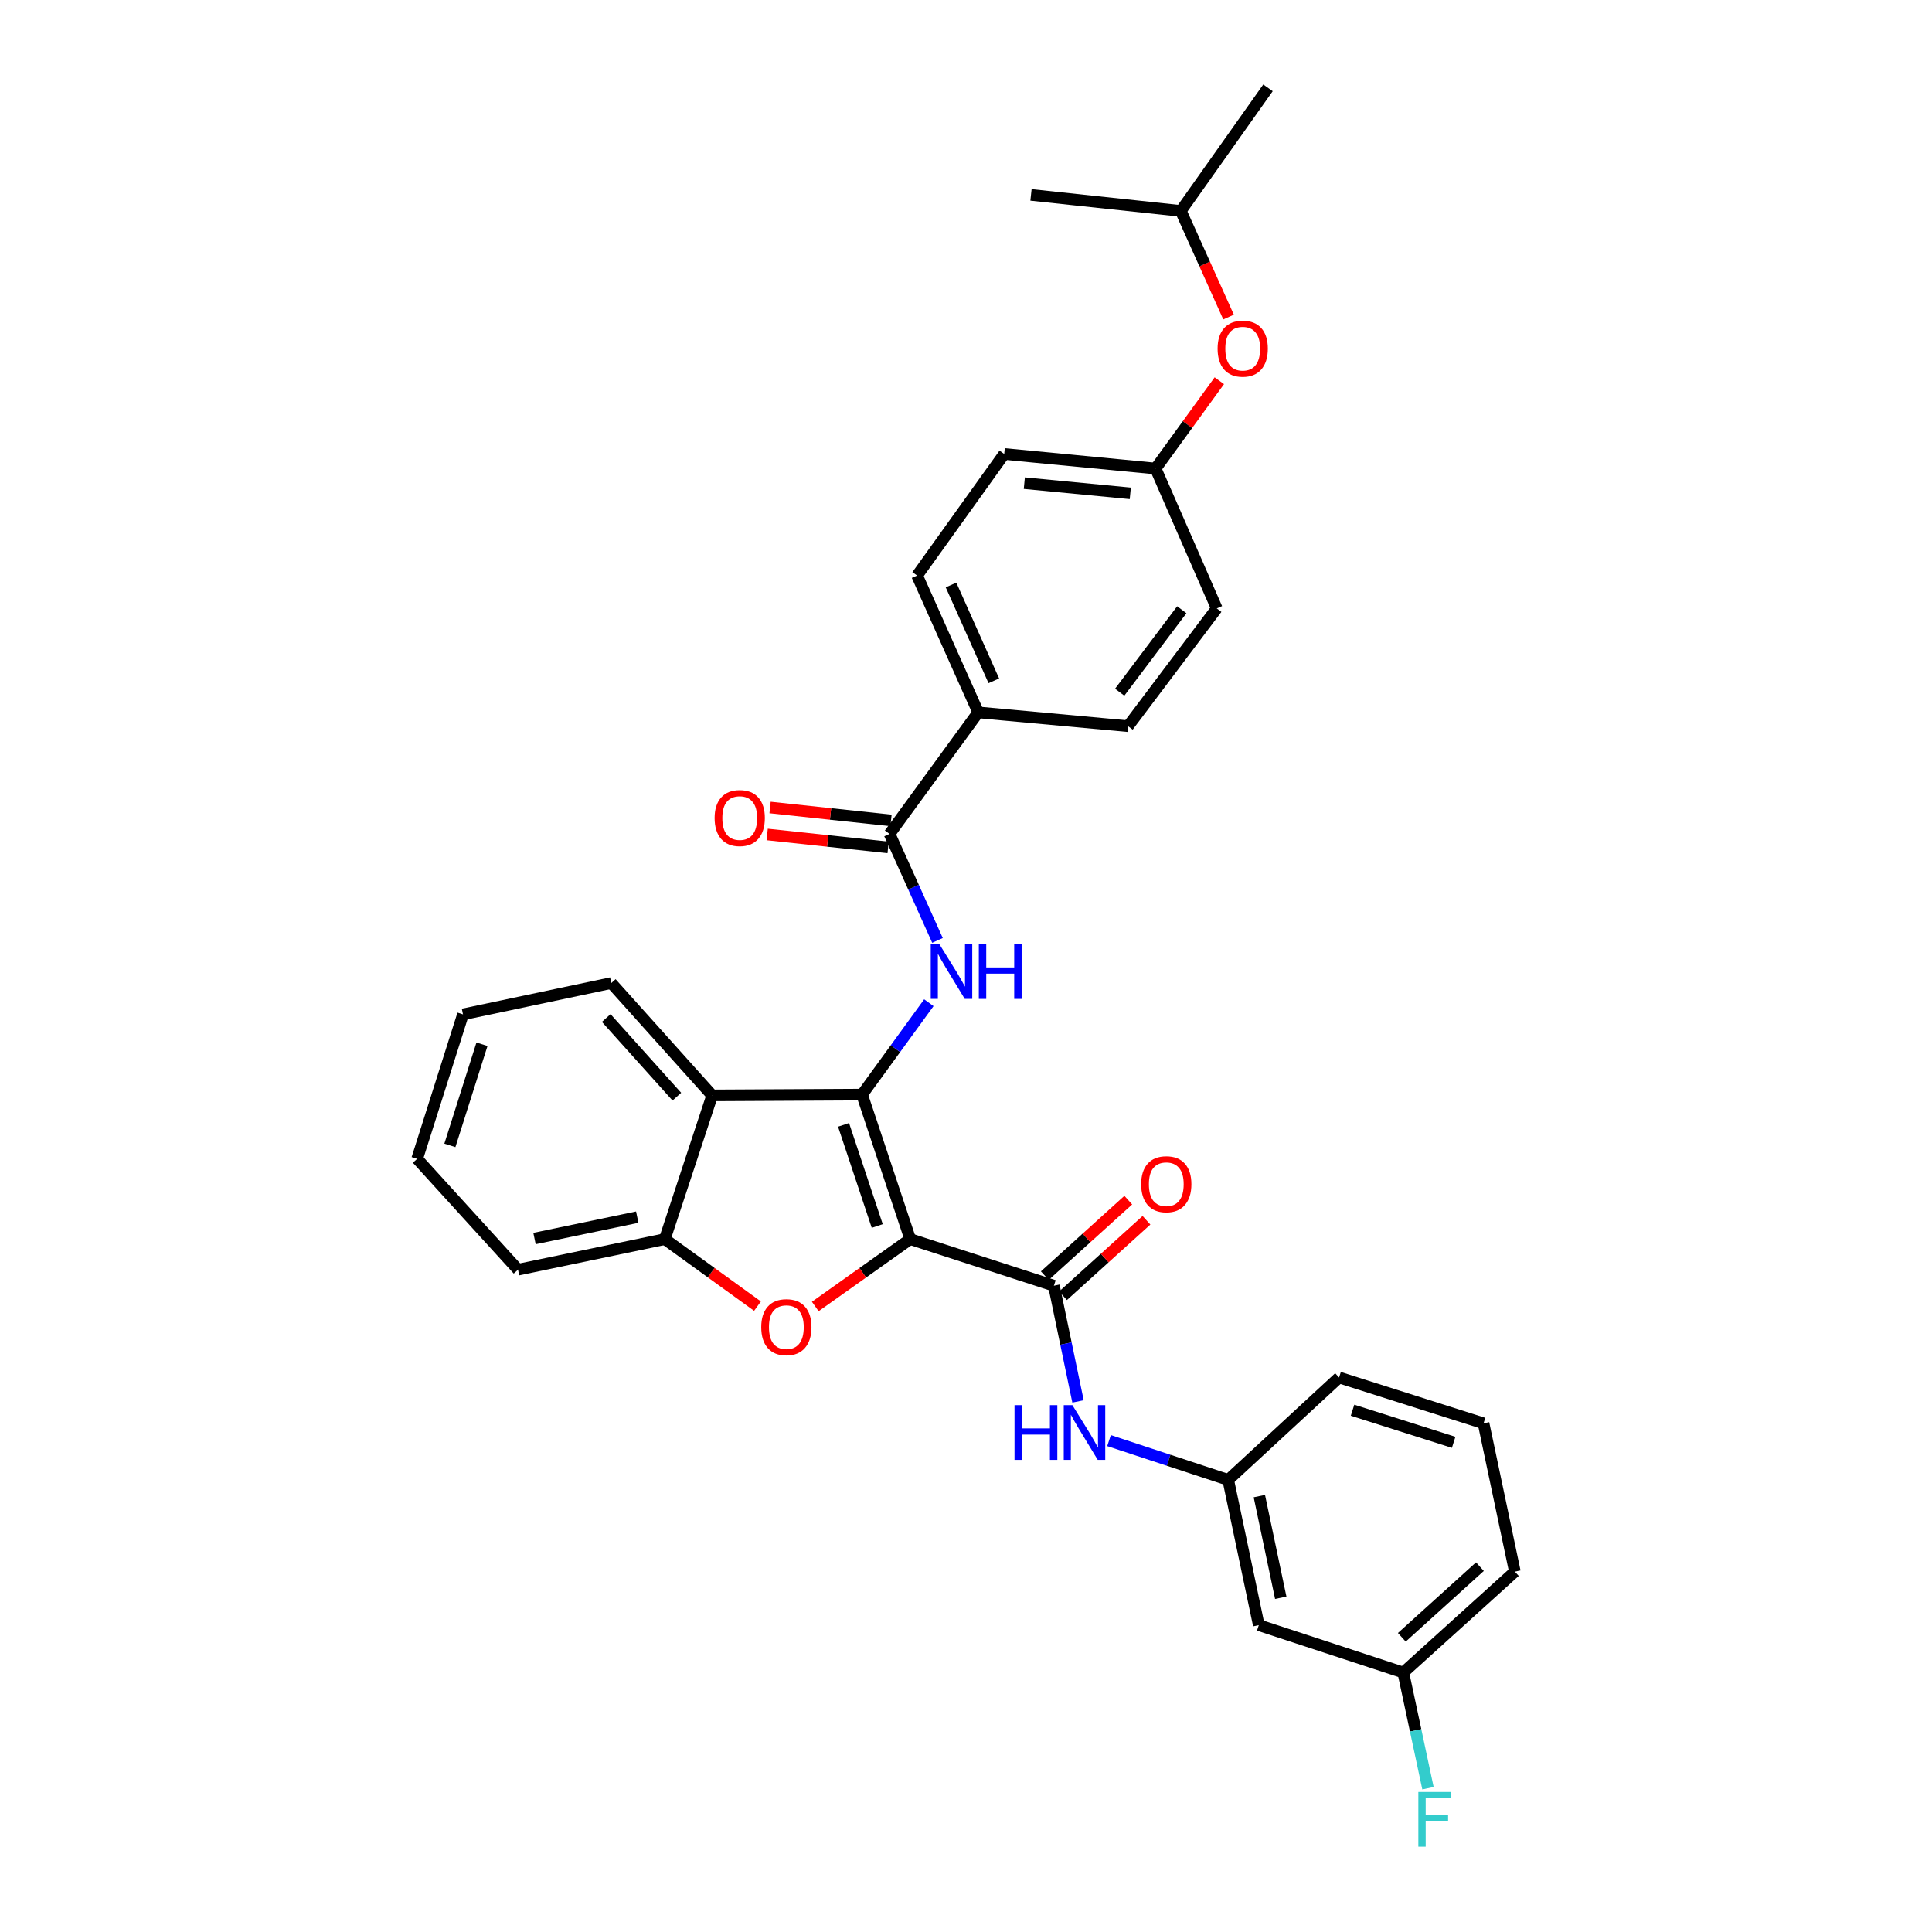 <?xml version='1.0' encoding='iso-8859-1'?>
<svg version='1.1' baseProfile='full'
              xmlns='http://www.w3.org/2000/svg'
                      xmlns:rdkit='http://www.rdkit.org/xml'
                      xmlns:xlink='http://www.w3.org/1999/xlink'
                  xml:space='preserve'
width='1000px' height='1000px' viewBox='0 0 1000 1000'>
<!-- END OF HEADER -->
<rect style='opacity:1.0;fill:#FFFFFF;stroke:none' width='1000' height='1000' x='0' y='0'> </rect>
<path class='bond-0' d='M 471.127,641.362 L 446.202,566.562' style='fill:none;fill-rule:evenodd;stroke:#000000;stroke-width:6px;stroke-linecap:butt;stroke-linejoin:miter;stroke-opacity:1' />
<path class='bond-0' d='M 454.066,634.581 L 436.618,582.222' style='fill:none;fill-rule:evenodd;stroke:#000000;stroke-width:6px;stroke-linecap:butt;stroke-linejoin:miter;stroke-opacity:1' />
<path class='bond-1' d='M 471.127,641.362 L 446.554,658.8' style='fill:none;fill-rule:evenodd;stroke:#000000;stroke-width:6px;stroke-linecap:butt;stroke-linejoin:miter;stroke-opacity:1' />
<path class='bond-1' d='M 446.554,658.8 L 421.981,676.239' style='fill:none;fill-rule:evenodd;stroke:#FF0000;stroke-width:6px;stroke-linecap:butt;stroke-linejoin:miter;stroke-opacity:1' />
<path class='bond-2' d='M 471.127,641.362 L 545.498,665.484' style='fill:none;fill-rule:evenodd;stroke:#000000;stroke-width:6px;stroke-linecap:butt;stroke-linejoin:miter;stroke-opacity:1' />
<path class='bond-3' d='M 446.202,566.562 L 463.488,542.777' style='fill:none;fill-rule:evenodd;stroke:#000000;stroke-width:6px;stroke-linecap:butt;stroke-linejoin:miter;stroke-opacity:1' />
<path class='bond-3' d='M 463.488,542.777 L 480.773,518.993' style='fill:none;fill-rule:evenodd;stroke:#0000FF;stroke-width:6px;stroke-linecap:butt;stroke-linejoin:miter;stroke-opacity:1' />
<path class='bond-4' d='M 446.202,566.562 L 368.617,566.968' style='fill:none;fill-rule:evenodd;stroke:#000000;stroke-width:6px;stroke-linecap:butt;stroke-linejoin:miter;stroke-opacity:1' />
<path class='bond-6' d='M 392.074,676.055 L 368.086,658.708' style='fill:none;fill-rule:evenodd;stroke:#FF0000;stroke-width:6px;stroke-linecap:butt;stroke-linejoin:miter;stroke-opacity:1' />
<path class='bond-6' d='M 368.086,658.708 L 344.098,641.362' style='fill:none;fill-rule:evenodd;stroke:#000000;stroke-width:6px;stroke-linecap:butt;stroke-linejoin:miter;stroke-opacity:1' />
<path class='bond-7' d='M 545.498,665.484 L 551.738,695.426' style='fill:none;fill-rule:evenodd;stroke:#000000;stroke-width:6px;stroke-linecap:butt;stroke-linejoin:miter;stroke-opacity:1' />
<path class='bond-7' d='M 551.738,695.426 L 557.979,725.368' style='fill:none;fill-rule:evenodd;stroke:#0000FF;stroke-width:6px;stroke-linecap:butt;stroke-linejoin:miter;stroke-opacity:1' />
<path class='bond-9' d='M 550.208,670.69 L 571.811,651.147' style='fill:none;fill-rule:evenodd;stroke:#000000;stroke-width:6px;stroke-linecap:butt;stroke-linejoin:miter;stroke-opacity:1' />
<path class='bond-9' d='M 571.811,651.147 L 593.414,631.604' style='fill:none;fill-rule:evenodd;stroke:#FF0000;stroke-width:6px;stroke-linecap:butt;stroke-linejoin:miter;stroke-opacity:1' />
<path class='bond-9' d='M 540.787,660.277 L 562.39,640.734' style='fill:none;fill-rule:evenodd;stroke:#000000;stroke-width:6px;stroke-linecap:butt;stroke-linejoin:miter;stroke-opacity:1' />
<path class='bond-9' d='M 562.39,640.734 L 583.993,621.191' style='fill:none;fill-rule:evenodd;stroke:#FF0000;stroke-width:6px;stroke-linecap:butt;stroke-linejoin:miter;stroke-opacity:1' />
<path class='bond-5' d='M 485.243,486.751 L 472.841,459.195' style='fill:none;fill-rule:evenodd;stroke:#0000FF;stroke-width:6px;stroke-linecap:butt;stroke-linejoin:miter;stroke-opacity:1' />
<path class='bond-5' d='M 472.841,459.195 L 460.439,431.638' style='fill:none;fill-rule:evenodd;stroke:#000000;stroke-width:6px;stroke-linecap:butt;stroke-linejoin:miter;stroke-opacity:1' />
<path class='bond-21' d='M 368.617,566.968 L 316.403,508.817' style='fill:none;fill-rule:evenodd;stroke:#000000;stroke-width:6px;stroke-linecap:butt;stroke-linejoin:miter;stroke-opacity:1' />
<path class='bond-21' d='M 350.337,567.627 L 313.786,526.921' style='fill:none;fill-rule:evenodd;stroke:#000000;stroke-width:6px;stroke-linecap:butt;stroke-linejoin:miter;stroke-opacity:1' />
<path class='bond-31' d='M 368.617,566.968 L 344.098,641.362' style='fill:none;fill-rule:evenodd;stroke:#000000;stroke-width:6px;stroke-linecap:butt;stroke-linejoin:miter;stroke-opacity:1' />
<path class='bond-8' d='M 460.439,431.638 L 506.327,368.735' style='fill:none;fill-rule:evenodd;stroke:#000000;stroke-width:6px;stroke-linecap:butt;stroke-linejoin:miter;stroke-opacity:1' />
<path class='bond-11' d='M 461.187,424.656 L 429.885,421.306' style='fill:none;fill-rule:evenodd;stroke:#000000;stroke-width:6px;stroke-linecap:butt;stroke-linejoin:miter;stroke-opacity:1' />
<path class='bond-11' d='M 429.885,421.306 L 398.583,417.956' style='fill:none;fill-rule:evenodd;stroke:#FF0000;stroke-width:6px;stroke-linecap:butt;stroke-linejoin:miter;stroke-opacity:1' />
<path class='bond-11' d='M 459.692,438.619 L 428.39,435.269' style='fill:none;fill-rule:evenodd;stroke:#000000;stroke-width:6px;stroke-linecap:butt;stroke-linejoin:miter;stroke-opacity:1' />
<path class='bond-11' d='M 428.39,435.269 L 397.089,431.918' style='fill:none;fill-rule:evenodd;stroke:#FF0000;stroke-width:6px;stroke-linecap:butt;stroke-linejoin:miter;stroke-opacity:1' />
<path class='bond-22' d='M 344.098,641.362 L 268.128,657.183' style='fill:none;fill-rule:evenodd;stroke:#000000;stroke-width:6px;stroke-linecap:butt;stroke-linejoin:miter;stroke-opacity:1' />
<path class='bond-22' d='M 329.839,629.987 L 276.66,641.062' style='fill:none;fill-rule:evenodd;stroke:#000000;stroke-width:6px;stroke-linecap:butt;stroke-linejoin:miter;stroke-opacity:1' />
<path class='bond-10' d='M 574.032,745.654 L 604.876,755.822' style='fill:none;fill-rule:evenodd;stroke:#0000FF;stroke-width:6px;stroke-linecap:butt;stroke-linejoin:miter;stroke-opacity:1' />
<path class='bond-10' d='M 604.876,755.822 L 635.72,765.989' style='fill:none;fill-rule:evenodd;stroke:#000000;stroke-width:6px;stroke-linecap:butt;stroke-linejoin:miter;stroke-opacity:1' />
<path class='bond-13' d='M 506.327,368.735 L 474.685,297.891' style='fill:none;fill-rule:evenodd;stroke:#000000;stroke-width:6px;stroke-linecap:butt;stroke-linejoin:miter;stroke-opacity:1' />
<path class='bond-13' d='M 514.402,352.382 L 492.253,302.791' style='fill:none;fill-rule:evenodd;stroke:#000000;stroke-width:6px;stroke-linecap:butt;stroke-linejoin:miter;stroke-opacity:1' />
<path class='bond-14' d='M 506.327,368.735 L 583.88,375.866' style='fill:none;fill-rule:evenodd;stroke:#000000;stroke-width:6px;stroke-linecap:butt;stroke-linejoin:miter;stroke-opacity:1' />
<path class='bond-12' d='M 635.72,765.989 L 651.549,841.17' style='fill:none;fill-rule:evenodd;stroke:#000000;stroke-width:6px;stroke-linecap:butt;stroke-linejoin:miter;stroke-opacity:1' />
<path class='bond-12' d='M 651.836,774.373 L 662.916,827' style='fill:none;fill-rule:evenodd;stroke:#000000;stroke-width:6px;stroke-linecap:butt;stroke-linejoin:miter;stroke-opacity:1' />
<path class='bond-25' d='M 635.72,765.989 L 693.107,712.986' style='fill:none;fill-rule:evenodd;stroke:#000000;stroke-width:6px;stroke-linecap:butt;stroke-linejoin:miter;stroke-opacity:1' />
<path class='bond-17' d='M 651.549,841.17 L 726.341,865.706' style='fill:none;fill-rule:evenodd;stroke:#000000;stroke-width:6px;stroke-linecap:butt;stroke-linejoin:miter;stroke-opacity:1' />
<path class='bond-19' d='M 474.685,297.891 L 519.784,234.973' style='fill:none;fill-rule:evenodd;stroke:#000000;stroke-width:6px;stroke-linecap:butt;stroke-linejoin:miter;stroke-opacity:1' />
<path class='bond-18' d='M 583.88,375.866 L 629.799,314.906' style='fill:none;fill-rule:evenodd;stroke:#000000;stroke-width:6px;stroke-linecap:butt;stroke-linejoin:miter;stroke-opacity:1' />
<path class='bond-18' d='M 579.552,358.273 L 611.695,315.601' style='fill:none;fill-rule:evenodd;stroke:#000000;stroke-width:6px;stroke-linecap:butt;stroke-linejoin:miter;stroke-opacity:1' />
<path class='bond-15' d='M 631.12,197.058 L 614.627,219.784' style='fill:none;fill-rule:evenodd;stroke:#FF0000;stroke-width:6px;stroke-linecap:butt;stroke-linejoin:miter;stroke-opacity:1' />
<path class='bond-15' d='M 614.627,219.784 L 598.133,242.509' style='fill:none;fill-rule:evenodd;stroke:#000000;stroke-width:6px;stroke-linecap:butt;stroke-linejoin:miter;stroke-opacity:1' />
<path class='bond-24' d='M 635.902,164.107 L 623.54,136.638' style='fill:none;fill-rule:evenodd;stroke:#FF0000;stroke-width:6px;stroke-linecap:butt;stroke-linejoin:miter;stroke-opacity:1' />
<path class='bond-24' d='M 623.54,136.638 L 611.177,109.168' style='fill:none;fill-rule:evenodd;stroke:#000000;stroke-width:6px;stroke-linecap:butt;stroke-linejoin:miter;stroke-opacity:1' />
<path class='bond-16' d='M 598.133,242.509 L 629.799,314.906' style='fill:none;fill-rule:evenodd;stroke:#000000;stroke-width:6px;stroke-linecap:butt;stroke-linejoin:miter;stroke-opacity:1' />
<path class='bond-34' d='M 598.133,242.509 L 519.784,234.973' style='fill:none;fill-rule:evenodd;stroke:#000000;stroke-width:6px;stroke-linecap:butt;stroke-linejoin:miter;stroke-opacity:1' />
<path class='bond-34' d='M 585.037,255.357 L 530.192,250.081' style='fill:none;fill-rule:evenodd;stroke:#000000;stroke-width:6px;stroke-linecap:butt;stroke-linejoin:miter;stroke-opacity:1' />
<path class='bond-20' d='M 726.341,865.706 L 732.729,895.639' style='fill:none;fill-rule:evenodd;stroke:#000000;stroke-width:6px;stroke-linecap:butt;stroke-linejoin:miter;stroke-opacity:1' />
<path class='bond-20' d='M 732.729,895.639 L 739.116,925.573' style='fill:none;fill-rule:evenodd;stroke:#33CCCC;stroke-width:6px;stroke-linecap:butt;stroke-linejoin:miter;stroke-opacity:1' />
<path class='bond-33' d='M 726.341,865.706 L 784.087,813.475' style='fill:none;fill-rule:evenodd;stroke:#000000;stroke-width:6px;stroke-linecap:butt;stroke-linejoin:miter;stroke-opacity:1' />
<path class='bond-33' d='M 725.583,847.457 L 766.005,810.896' style='fill:none;fill-rule:evenodd;stroke:#000000;stroke-width:6px;stroke-linecap:butt;stroke-linejoin:miter;stroke-opacity:1' />
<path class='bond-29' d='M 316.403,508.817 L 239.645,525.028' style='fill:none;fill-rule:evenodd;stroke:#000000;stroke-width:6px;stroke-linecap:butt;stroke-linejoin:miter;stroke-opacity:1' />
<path class='bond-30' d='M 268.128,657.183 L 215.913,599.812' style='fill:none;fill-rule:evenodd;stroke:#000000;stroke-width:6px;stroke-linecap:butt;stroke-linejoin:miter;stroke-opacity:1' />
<path class='bond-23' d='M 767.875,736.726 L 693.107,712.986' style='fill:none;fill-rule:evenodd;stroke:#000000;stroke-width:6px;stroke-linecap:butt;stroke-linejoin:miter;stroke-opacity:1' />
<path class='bond-23' d='M 752.411,746.549 L 700.073,729.931' style='fill:none;fill-rule:evenodd;stroke:#000000;stroke-width:6px;stroke-linecap:butt;stroke-linejoin:miter;stroke-opacity:1' />
<path class='bond-26' d='M 767.875,736.726 L 784.087,813.475' style='fill:none;fill-rule:evenodd;stroke:#000000;stroke-width:6px;stroke-linecap:butt;stroke-linejoin:miter;stroke-opacity:1' />
<path class='bond-27' d='M 611.177,109.168 L 533.639,100.868' style='fill:none;fill-rule:evenodd;stroke:#000000;stroke-width:6px;stroke-linecap:butt;stroke-linejoin:miter;stroke-opacity:1' />
<path class='bond-28' d='M 611.177,109.168 L 656.308,45.455' style='fill:none;fill-rule:evenodd;stroke:#000000;stroke-width:6px;stroke-linecap:butt;stroke-linejoin:miter;stroke-opacity:1' />
<path class='bond-32' d='M 239.645,525.028 L 215.913,599.812' style='fill:none;fill-rule:evenodd;stroke:#000000;stroke-width:6px;stroke-linecap:butt;stroke-linejoin:miter;stroke-opacity:1' />
<path class='bond-32' d='M 249.47,540.493 L 232.858,592.842' style='fill:none;fill-rule:evenodd;stroke:#000000;stroke-width:6px;stroke-linecap:butt;stroke-linejoin:miter;stroke-opacity:1' />
<path  class='atom-2' d='M 394.016 686.939
Q 394.016 680.139, 397.376 676.339
Q 400.736 672.539, 407.016 672.539
Q 413.296 672.539, 416.656 676.339
Q 420.016 680.139, 420.016 686.939
Q 420.016 693.819, 416.616 697.739
Q 413.216 701.619, 407.016 701.619
Q 400.776 701.619, 397.376 697.739
Q 394.016 693.859, 394.016 686.939
M 407.016 698.419
Q 411.336 698.419, 413.656 695.539
Q 416.016 692.619, 416.016 686.939
Q 416.016 681.379, 413.656 678.579
Q 411.336 675.739, 407.016 675.739
Q 402.696 675.739, 400.336 678.539
Q 398.016 681.339, 398.016 686.939
Q 398.016 692.659, 400.336 695.539
Q 402.696 698.419, 407.016 698.419
' fill='#FF0000'/>
<path  class='atom-4' d='M 486.235 488.704
L 495.515 503.704
Q 496.435 505.184, 497.915 507.864
Q 499.395 510.544, 499.475 510.704
L 499.475 488.704
L 503.235 488.704
L 503.235 517.024
L 499.355 517.024
L 489.395 500.624
Q 488.235 498.704, 486.995 496.504
Q 485.795 494.304, 485.435 493.624
L 485.435 517.024
L 481.755 517.024
L 481.755 488.704
L 486.235 488.704
' fill='#0000FF'/>
<path  class='atom-4' d='M 506.635 488.704
L 510.475 488.704
L 510.475 500.744
L 524.955 500.744
L 524.955 488.704
L 528.795 488.704
L 528.795 517.024
L 524.955 517.024
L 524.955 503.944
L 510.475 503.944
L 510.475 517.024
L 506.635 517.024
L 506.635 488.704
' fill='#0000FF'/>
<path  class='atom-8' d='M 525.114 727.309
L 528.954 727.309
L 528.954 739.349
L 543.434 739.349
L 543.434 727.309
L 547.274 727.309
L 547.274 755.629
L 543.434 755.629
L 543.434 742.549
L 528.954 742.549
L 528.954 755.629
L 525.114 755.629
L 525.114 727.309
' fill='#0000FF'/>
<path  class='atom-8' d='M 555.074 727.309
L 564.354 742.309
Q 565.274 743.789, 566.754 746.469
Q 568.234 749.149, 568.314 749.309
L 568.314 727.309
L 572.074 727.309
L 572.074 755.629
L 568.194 755.629
L 558.234 739.229
Q 557.074 737.309, 555.834 735.109
Q 554.634 732.909, 554.274 732.229
L 554.274 755.629
L 550.594 755.629
L 550.594 727.309
L 555.074 727.309
' fill='#0000FF'/>
<path  class='atom-10' d='M 590.665 612.943
Q 590.665 606.143, 594.025 602.343
Q 597.385 598.543, 603.665 598.543
Q 609.945 598.543, 613.305 602.343
Q 616.665 606.143, 616.665 612.943
Q 616.665 619.823, 613.265 623.743
Q 609.865 627.623, 603.665 627.623
Q 597.425 627.623, 594.025 623.743
Q 590.665 619.863, 590.665 612.943
M 603.665 624.423
Q 607.985 624.423, 610.305 621.543
Q 612.665 618.623, 612.665 612.943
Q 612.665 607.383, 610.305 604.583
Q 607.985 601.743, 603.665 601.743
Q 599.345 601.743, 596.985 604.543
Q 594.665 607.343, 594.665 612.943
Q 594.665 618.663, 596.985 621.543
Q 599.345 624.423, 603.665 624.423
' fill='#FF0000'/>
<path  class='atom-12' d='M 369.886 423.417
Q 369.886 416.617, 373.246 412.817
Q 376.606 409.017, 382.886 409.017
Q 389.166 409.017, 392.526 412.817
Q 395.886 416.617, 395.886 423.417
Q 395.886 430.297, 392.486 434.217
Q 389.086 438.097, 382.886 438.097
Q 376.646 438.097, 373.246 434.217
Q 369.886 430.337, 369.886 423.417
M 382.886 434.897
Q 387.206 434.897, 389.526 432.017
Q 391.886 429.097, 391.886 423.417
Q 391.886 417.857, 389.526 415.057
Q 387.206 412.217, 382.886 412.217
Q 378.566 412.217, 376.206 415.017
Q 373.886 417.817, 373.886 423.417
Q 373.886 429.137, 376.206 432.017
Q 378.566 434.897, 382.886 434.897
' fill='#FF0000'/>
<path  class='atom-16' d='M 630.225 180.459
Q 630.225 173.659, 633.585 169.859
Q 636.945 166.059, 643.225 166.059
Q 649.505 166.059, 652.865 169.859
Q 656.225 173.659, 656.225 180.459
Q 656.225 187.339, 652.825 191.259
Q 649.425 195.139, 643.225 195.139
Q 636.985 195.139, 633.585 191.259
Q 630.225 187.379, 630.225 180.459
M 643.225 191.939
Q 647.545 191.939, 649.865 189.059
Q 652.225 186.139, 652.225 180.459
Q 652.225 174.899, 649.865 172.099
Q 647.545 169.259, 643.225 169.259
Q 638.905 169.259, 636.545 172.059
Q 634.225 174.859, 634.225 180.459
Q 634.225 186.179, 636.545 189.059
Q 638.905 191.939, 643.225 191.939
' fill='#FF0000'/>
<path  class='atom-21' d='M 734.132 927.515
L 750.972 927.515
L 750.972 930.755
L 737.932 930.755
L 737.932 939.355
L 749.532 939.355
L 749.532 942.635
L 737.932 942.635
L 737.932 955.835
L 734.132 955.835
L 734.132 927.515
' fill='#33CCCC'/>
</svg>
